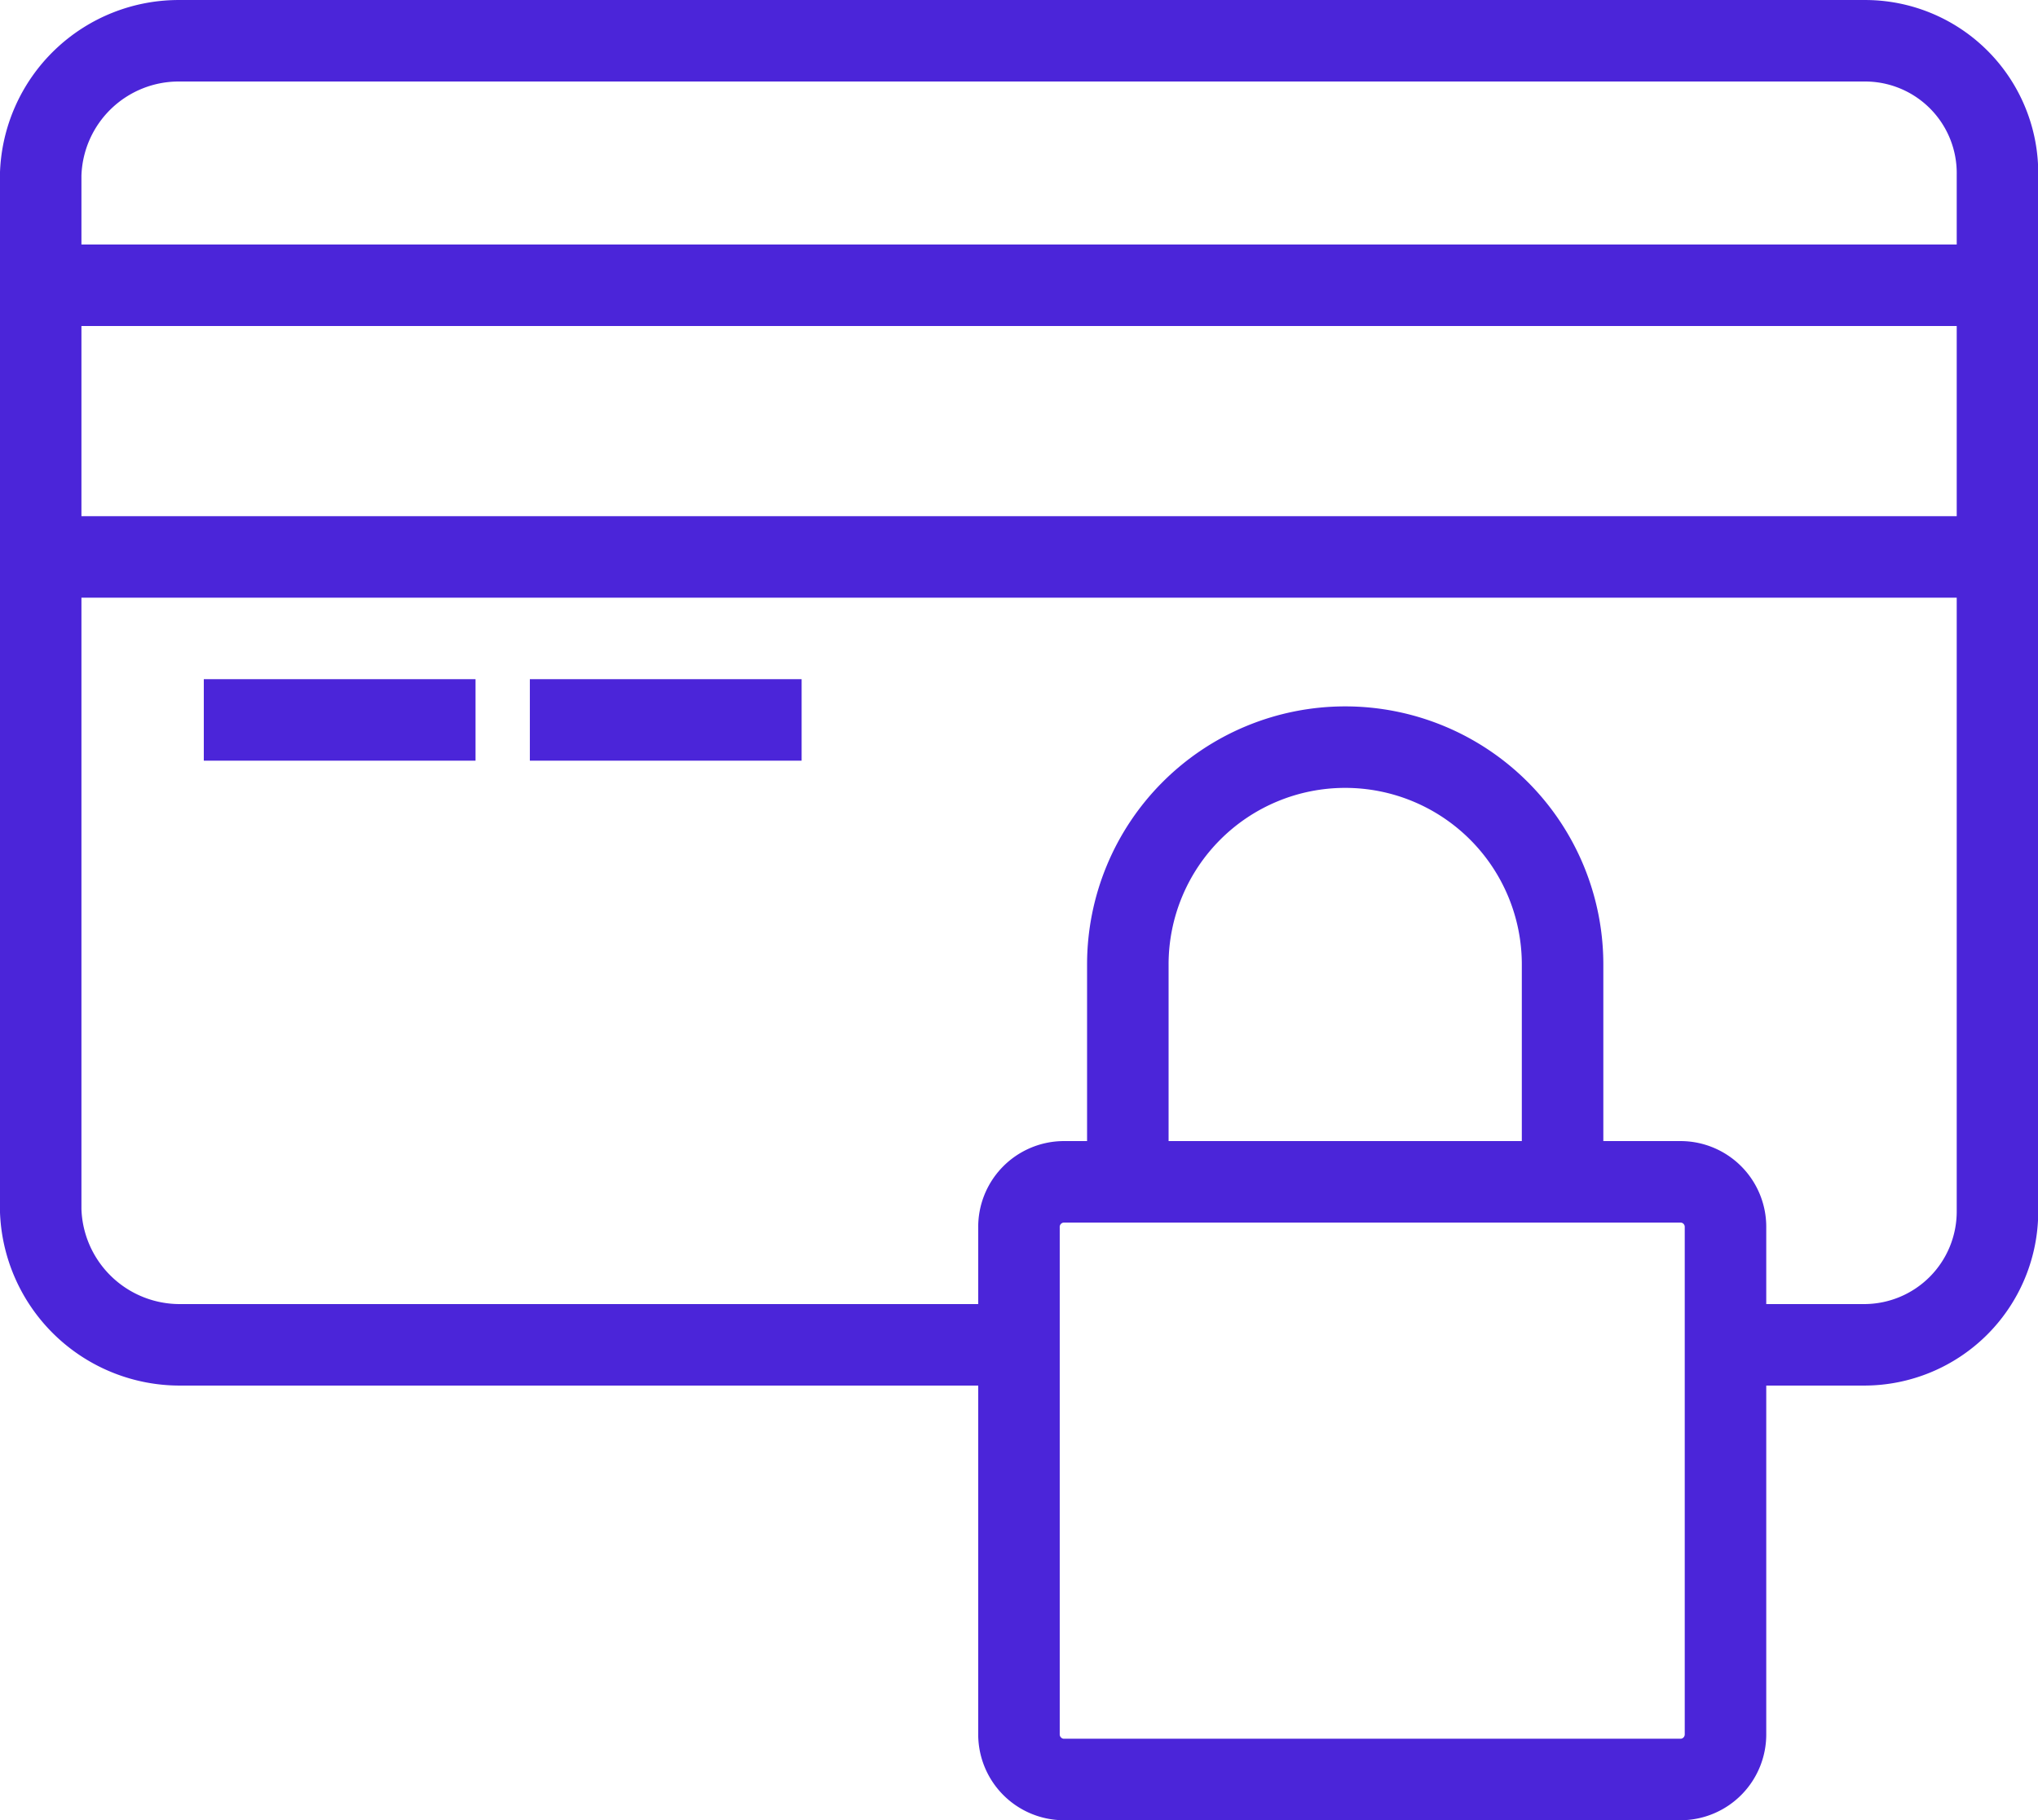 <svg xmlns="http://www.w3.org/2000/svg" width="39.279" height="35.089" viewBox="0 0 39.279 35.089">
  <g id="Group_4102" data-name="Group 4102" transform="translate(0.786 0.786)">
    <g id="Group_15" data-name="Group 15">
      <path id="Stroke_1-2" data-name="Stroke 1-2" d="M1060.095,2892.164h2.7a2.57,2.57,0,0,0,2.566-2.574v-19.975a2.552,2.552,0,0,0-2.514-2.589h-32.5a2.662,2.662,0,0,0-2.7,2.589v19.937a2.681,2.681,0,0,0,2.7,2.612h15.718" transform="translate(-1027.649 -2867.026)" fill="none" stroke="#4b25d9" stroke-miterlimit="10" stroke-width="1.571"/>
      <path id="Stroke_3-2" data-name="Stroke 3-2" d="M1027.649,2871.739h37.707" transform="translate(-1027.649 -2867.026)" fill="none" stroke="#4b25d9" stroke-miterlimit="10" stroke-width="1.571"/>
      <path id="Stroke_5-2" data-name="Stroke 5-2" d="M1027.649,2876.976h37.707" transform="translate(-1027.649 -2867.026)" fill="none" stroke="#4b25d9" stroke-miterlimit="10" stroke-width="1.571"/>
      <path id="Stroke_7-2" data-name="Stroke 7-2" d="M1060.119,2899.657a.869.869,0,0,1-.85.886h-11.915a.87.87,0,0,1-.852-.886v-9.749a.869.869,0,0,1,.852-.886h11.914a.868.868,0,0,1,.851.885h0Z" transform="translate(-1027.649 -2867.026)" fill="none" stroke="#4b25d9" stroke-miterlimit="10" stroke-width="1.571"/>
      <path id="Stroke_9-2" data-name="Stroke 9-2" d="M1048.6,2884.832a4.189,4.189,0,1,1,8.379,0v4.19H1048.6Z" transform="translate(-1027.649 -2867.026)" fill="none" stroke="#4b25d9" stroke-miterlimit="10" stroke-width="1.571"/>
      <path id="Stroke_11-2" data-name="Stroke 11-2" d="M1030.791,2880.118h5.237" transform="translate(-1027.649 -2867.026)" fill="none" stroke="#4b25d9" stroke-miterlimit="10" stroke-width="1.571"/>
      <path id="Stroke_13" data-name="Stroke 13" d="M1037.075,2880.118h5.238" transform="translate(-1027.649 -2867.026)" fill="none" stroke="#4b25d9" stroke-miterlimit="10" stroke-width="1.571"/>
    </g>
  </g>
</svg>
